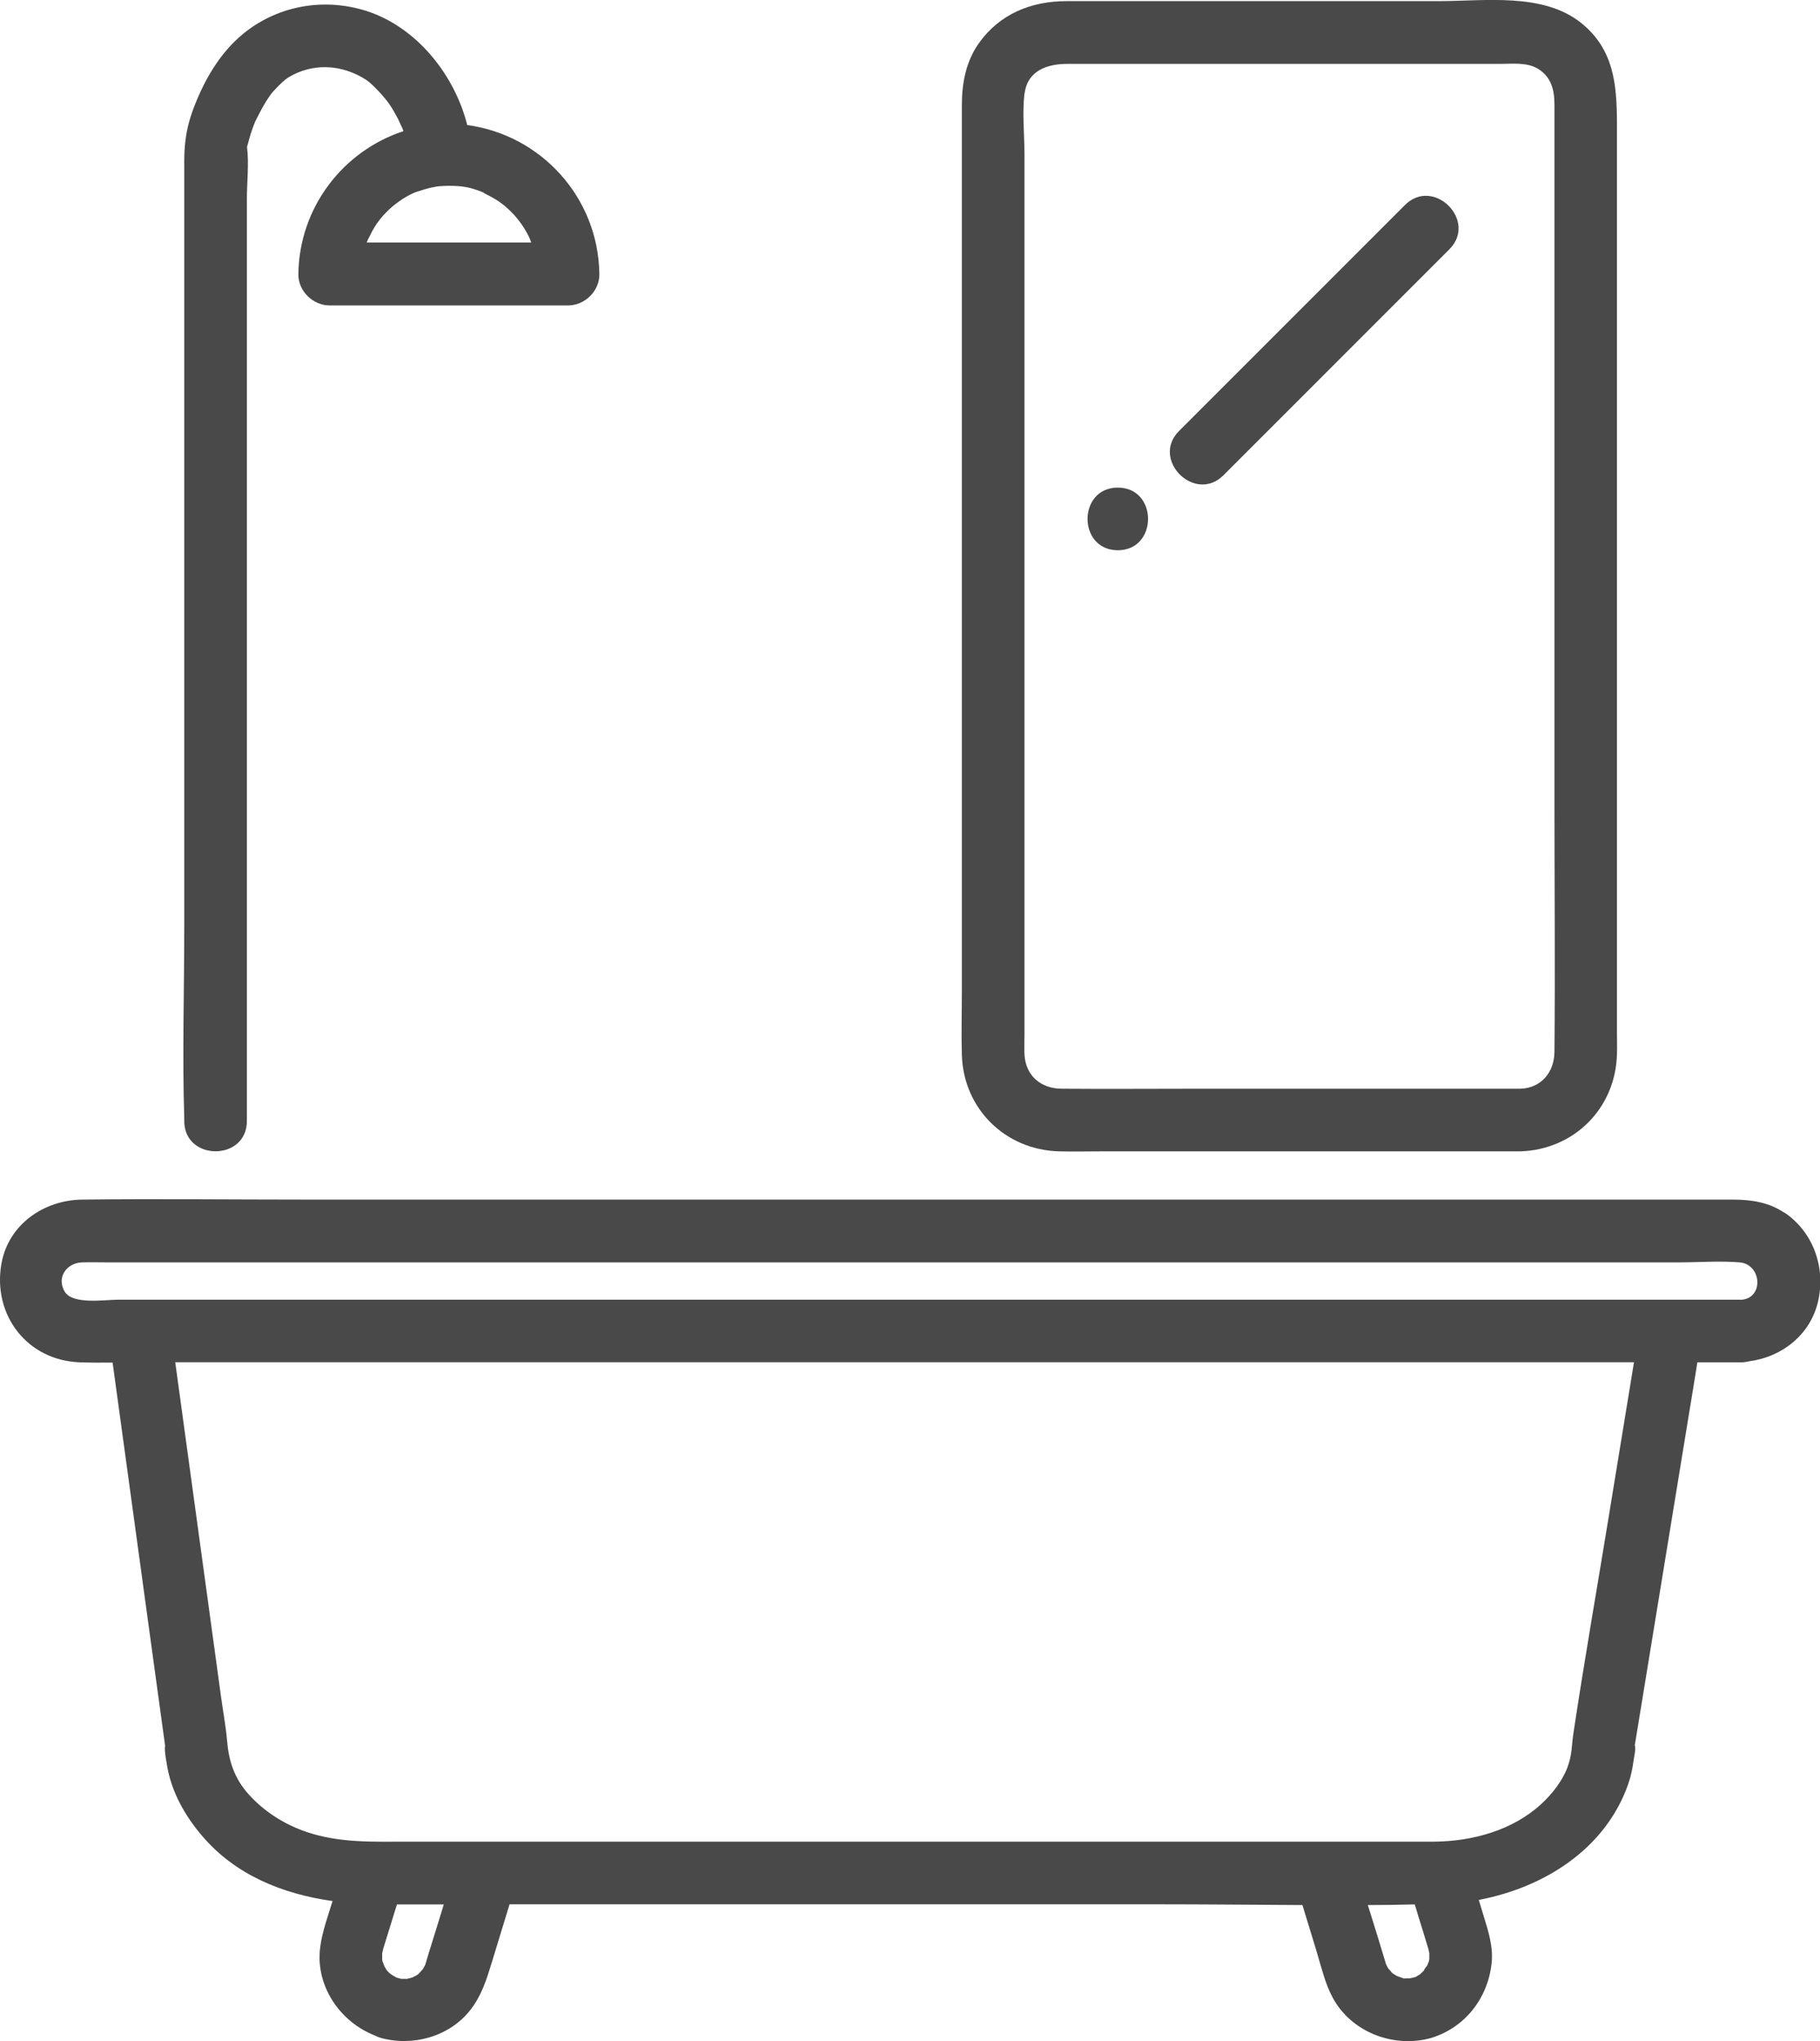<?xml version="1.0" encoding="UTF-8"?>
<svg id="_レイヤー_1" data-name="レイヤー 1" xmlns="http://www.w3.org/2000/svg" viewBox="0 0 145.3 162.91">
  <defs>
    <style>
      .cls-1 {
        fill: #494949;
        stroke-width: 0px;
      }
    </style>
  </defs>
  <path class="cls-1" d="M142.44,96.79c-1.23-.83-2.65-1.04-4.09-1.04H24.52c-5.99,0-11.98-.07-17.97,0-3.06.04-5.9,2-6.44,5.14-.71,4.1,2.08,7.71,6.28,7.85.86.03,1.73.03,2.6.02,1.15,8.42,2.31,16.84,3.46,25.26.23,1.7.47,3.4.7,5.09,0,.06.02.13.03.2-.01.08-.02.19-.02.26.01.42.09.85.16,1.26.34,2.14,1.41,4.06,2.8,5.69,2.68,3.16,6.47,4.66,10.43,5.22-.03.08-.05.17-.08.25-.39,1.29-.88,2.58-.95,3.93-.15,2.87,1.76,5.51,4.38,6.54.15.08.32.15.49.2,2.56.71,5.47-.09,7.14-2.2.91-1.15,1.31-2.44,1.73-3.81.41-1.35.83-2.71,1.24-4.06.06-.2.12-.39.18-.59h51.64c3.88,0,7.77.04,11.66.06.37,1.21.74,2.42,1.11,3.63.38,1.24.68,2.6,1.3,3.75,1.49,2.78,4.88,4.06,7.86,3.23,2.71-.83,4.51-3.15,4.83-5.93.15-1.33-.25-2.56-.63-3.8-.13-.43-.26-.86-.39-1.29,5.2-.99,10.09-4.04,11.92-9.22.22-.63.35-1.26.44-1.92.04-.32.16-.76.12-1.08-.01-.08-.02-.11-.03-.13.02-.09.04-.19.05-.28l.51-3.11c1.27-7.79,2.55-15.57,3.82-23.36.21-1.27.42-2.54.62-3.81h3.49c.23,0,.43-.03.63-.08,2.67-.35,4.96-2.16,5.54-4.89.57-2.66-.43-5.44-2.7-6.98ZM32.99,157.8s-.01,0-.02,0c.15-.09.28-.08.02,0ZM34.77,154.15c-.26.86-.54,1.71-.79,2.58-.01.04-.02.07-.03.1-.05.1-.13.23-.17.32-.06.06-.28.32-.35.39,0,0-.02.02-.03.03-.07.04-.16.1-.18.12-.08.05-.16.08-.24.13-.09.03-.18.05-.27.08-.03,0-.12.03-.2.05-.02,0-.03,0-.04,0-.14,0-.27,0-.41,0,0,0-.02,0-.03,0-.11-.03-.33-.09-.33-.09-.04-.01-.06-.02-.08-.03-.15-.09-.3-.18-.45-.26.34.17.05.04-.12-.12-.06-.06-.12-.13-.18-.19,0,0,0,0,0,0-.02-.04-.1-.19-.17-.29-.03-.09-.12-.32-.15-.39-.02-.06-.03-.12-.04-.18.01-.16,0-.32,0-.48.02-.05.05-.26.09-.39.03-.1.06-.19.09-.29.13-.42.26-.84.39-1.26.2-.66.41-1.31.61-1.97h3.74c-.22.72-.44,1.43-.66,2.15ZM114.02,156.66c-.02.08-.05.15-.07.22,0,0,0,0-.01.01-.1.1-.34.46-.22.35-.11.11-.23.23-.34.34-.1.06-.2.12-.3.18-.03.02-.04.03-.06.04-.03,0-.06.02-.12.03-.13.04-.34.07-.36.08-.14,0-.27,0-.41.01-.03,0-.04,0-.06,0-.02,0-.04-.02-.07-.03-.09-.03-.39-.14-.48-.17-.1-.07-.25-.16-.29-.17-.04-.04-.08-.07-.12-.11-.05-.05-.22-.27-.28-.32-.04-.07-.1-.18-.14-.26-.02-.03-.05-.11-.07-.19-.03-.11-.07-.22-.1-.33-.13-.44-.27-.88-.4-1.32-.3-.99-.61-1.97-.92-2.96,1.25,0,2.5-.02,3.75-.05.11.37.22.73.33,1.1.25.81.51,1.62.75,2.44.03.12.06.3.08.35,0,.16,0,.32,0,.48-.02.09-.04.19-.07.28ZM128.48,120.78c-.95,5.82-1.97,11.63-2.85,17.46-.18,1.15-.1,1.78-.5,2.85-.38,1.02-1.19,2.09-2.1,2.92-2.29,2.1-5.49,2.96-8.53,2.99H32.56c-2.74,0-5.42.12-8.07-.77-1.77-.6-3.39-1.62-4.64-3.01-1.16-1.29-1.59-2.7-1.72-4.26-.1-1.17-.32-2.34-.48-3.5-1.22-8.91-2.44-17.82-3.66-26.73h116.46c-.66,4.01-1.31,8.03-1.97,12.04ZM138.97,103.74H9.44c-1.11,0-3.64.42-4.28-.65-.68-1.17.2-2.3,1.41-2.33.65-.02,1.3,0,1.94,0h125.51c1.6,0,3.26-.13,4.86,0,1.78.15,1.97,2.9.09,2.99Z"/>
  <path class="cls-1" d="M76.79,48.99v30.08c0,1.7-.05,3.41,0,5.12.12,4.32,3.48,7.6,7.77,7.71,1.13.03,2.26,0,3.39,0h33.43c4.3-.14,7.59-3.44,7.71-7.74.02-.59,0-1.18,0-1.77V10.78c0-.35,0-.7,0-1.05-.02-2.96-.23-5.79-2.86-7.9-3.05-2.44-7.7-1.74-11.37-1.74h-29.71c-2.81,0-5.34,1.01-7.01,3.37-1.03,1.46-1.35,3.19-1.35,4.94v40.58ZM81.8,7.46c.23-1.82,1.8-2.36,3.39-2.36h34.53c1.02,0,2.19-.15,3.08.4,1.06.66,1.3,1.7,1.3,2.86v55.47c0,6.71.06,13.41,0,20.12-.01,1.61-1.03,2.89-2.71,2.95h-25.63c-3.67,0-7.34.03-11,0-1.66-.01-2.88-1.03-2.97-2.73-.03-.53,0-1.08,0-1.61V12.33c0-1.58-.19-3.3,0-4.88Z"/>
  <path class="cls-1" d="M14.71,20.1v53.92c0,5.07-.16,10.17,0,15.23,0,.08,0,.16,0,.23,0,3.22,5,3.22,5,0V15.85c0-1.32.18-2.8.01-4.12.13-.45.24-.91.4-1.36.07-.2.14-.39.22-.58,0-.02.01-.03.02-.05,0,0,0-.03.01-.03.02-.03.04-.07.07-.14.25-.49.49-.97.78-1.44.14-.22.28-.43.43-.64.1-.12.2-.24.31-.35.45-.48.8-.8,1.08-.97,1.86-1.13,4.2-1.09,6.2.21.54.35,1.53,1.47,1.85,1.94.25.37.47.76.68,1.16.04.08.08.17.12.26.06.13.12.27.19.4,0,.02.01.02.02.03,0,.03.01.04.03.08.02.07.05.14.08.22-4.82,1.58-8.32,6.08-8.39,11.41-.02,1.35,1.16,2.5,2.5,2.5h19.03c1.34,0,2.52-1.15,2.5-2.5-.08-6.11-4.65-11.11-10.56-11.9,0-.03,0-.06-.01-.08-.01-.05-.03-.1-.04-.15-1.1-4.07-4.28-7.88-8.41-9-3.29-.9-6.78-.21-9.42,1.95-1.92,1.58-3.17,3.81-4.02,6.11-.12.32-.21.63-.3.94-.28,1.04-.38,2.03-.38,3.15v7.22ZM38.61,15.4s.55.28.62.32c.22.12.43.25.64.39,0,0,.32.25.37.28.19.16.38.33.56.51.59.59,1.15,1.37,1.5,2.16.02.05.06.16.11.3h-13.13c.04-.09.06-.18.11-.28,0,.03.28-.55.32-.62.12-.22.25-.43.39-.64,0,0,.25-.32.28-.37.16-.19.33-.38.51-.56.59-.59,1.37-1.15,2.16-1.5.17-.07.97-.33,1.39-.42.04,0,.37-.07.46-.09.32-.03.63-.05.95-.05,1.05.01,1.66.09,2.78.55ZM21.67,7.45c.16-.21.03-.03-.02.02,0,0,.01-.02.02-.02Z"/>
  <path class="cls-1" d="M112.17,16.36c-5.26,5.26-10.53,10.53-15.79,15.79-.75.75-1.5,1.5-2.25,2.25-2.28,2.28,1.26,5.81,3.54,3.54,5.26-5.26,10.53-10.53,15.79-15.79.75-.75,1.5-1.5,2.25-2.25,2.28-2.28-1.26-5.81-3.54-3.54Z"/>
  <path class="cls-1" d="M89.24,38.92c-3.22,0-3.22,5,0,5s3.22-5,0-5Z"/>
</svg>